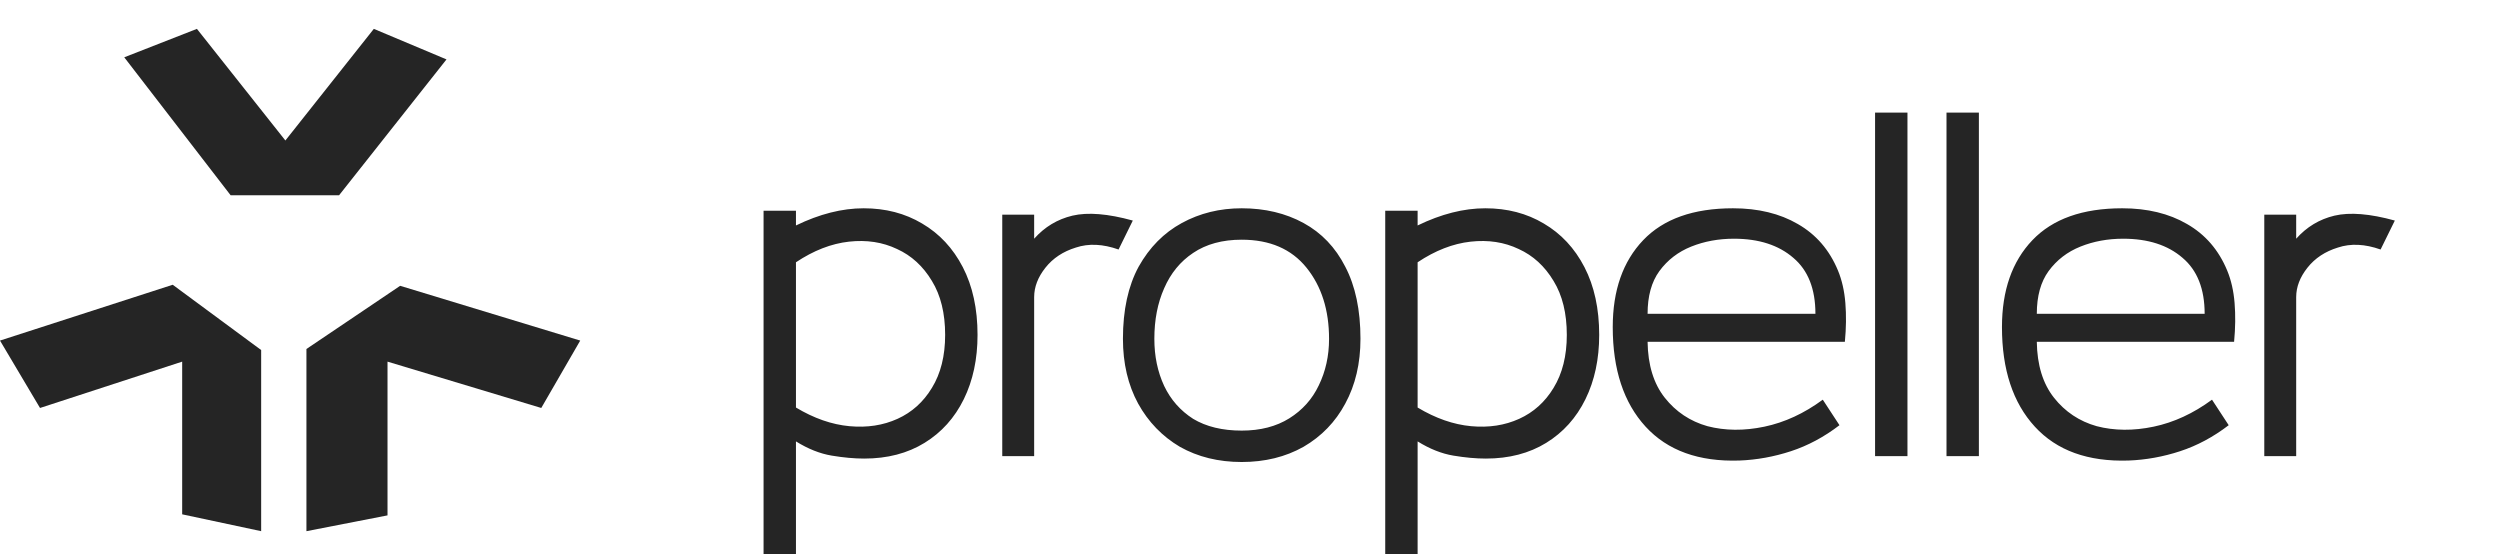 <?xml version="1.0" encoding="UTF-8"?> <svg xmlns="http://www.w3.org/2000/svg" width="433" height="96" viewBox="0 0 433 96" fill="none"><path d="M137.86 96H132.25V36.5H137.86V39.05C141.94 37.067 145.85 36.075 149.59 36.075C153.387 36.075 156.758 36.953 159.705 38.71C162.708 40.467 165.06 42.988 166.76 46.275C168.46 49.562 169.31 53.472 169.31 58.005C169.31 62.198 168.517 65.91 166.93 69.14C165.343 72.37 163.077 74.892 160.13 76.705C157.183 78.518 153.698 79.425 149.675 79.425C147.975 79.425 146.105 79.255 144.065 78.915C142.025 78.575 139.957 77.753 137.86 76.45V96ZM137.86 70.585C140.977 72.455 144.065 73.532 147.125 73.815C150.185 74.098 152.962 73.673 155.455 72.54C157.948 71.407 159.932 69.622 161.405 67.185C162.935 64.692 163.7 61.632 163.7 58.005C163.7 54.265 162.935 51.148 161.405 48.655C159.875 46.105 157.863 44.263 155.37 43.13C152.877 41.94 150.1 41.515 147.04 41.855C143.98 42.195 140.92 43.385 137.86 45.425V70.585ZM173.591 79V37.18H179.116V41.345C180.93 39.305 183.14 37.973 185.746 37.35C188.41 36.727 191.895 37.01 196.201 38.2L193.736 43.215C191.016 42.252 188.551 42.138 186.341 42.875C184.131 43.555 182.375 44.717 181.071 46.36C179.768 48.003 179.116 49.703 179.116 51.46V79H173.591ZM215.063 80.02C211.039 80.02 207.469 79.142 204.353 77.385C201.293 75.572 198.884 73.078 197.128 69.905C195.371 66.675 194.493 62.935 194.493 58.685C194.493 53.698 195.399 49.533 197.213 46.19C199.083 42.847 201.576 40.325 204.693 38.625C207.809 36.925 211.266 36.075 215.063 36.075C219.086 36.075 222.656 36.925 225.773 38.625C228.889 40.325 231.298 42.847 232.998 46.19C234.754 49.533 235.633 53.698 235.633 58.685C235.633 62.935 234.754 66.675 232.998 69.905C231.298 73.078 228.889 75.572 225.773 77.385C222.656 79.142 219.086 80.02 215.063 80.02ZM215.063 74.58C218.293 74.58 221.041 73.872 223.308 72.455C225.574 71.038 227.274 69.14 228.408 66.76C229.598 64.323 230.193 61.632 230.193 58.685C230.193 53.698 228.889 49.59 226.283 46.36C223.676 43.13 219.936 41.515 215.063 41.515C211.719 41.515 208.914 42.28 206.648 43.81C204.438 45.283 202.766 47.323 201.633 49.93C200.499 52.48 199.933 55.398 199.933 58.685C199.933 61.688 200.499 64.408 201.633 66.845C202.766 69.225 204.438 71.123 206.648 72.54C208.914 73.9 211.719 74.58 215.063 74.58ZM245.531 96H239.921V36.5H245.531V39.05C249.611 37.067 253.521 36.075 257.261 36.075C261.058 36.075 264.429 36.953 267.376 38.71C270.379 40.467 272.731 42.988 274.431 46.275C276.131 49.562 276.981 53.472 276.981 58.005C276.981 62.198 276.188 65.91 274.601 69.14C273.014 72.37 270.748 74.892 267.801 76.705C264.854 78.518 261.369 79.425 257.346 79.425C255.646 79.425 253.776 79.255 251.736 78.915C249.696 78.575 247.628 77.753 245.531 76.45V96ZM245.531 70.585C248.648 72.455 251.736 73.532 254.796 73.815C257.856 74.098 260.633 73.673 263.126 72.54C265.619 71.407 267.603 69.622 269.076 67.185C270.606 64.692 271.371 61.632 271.371 58.005C271.371 54.265 270.606 51.148 269.076 48.655C267.546 46.105 265.534 44.263 263.041 43.13C260.548 41.94 257.771 41.515 254.711 41.855C251.651 42.195 248.591 43.385 245.531 45.425V70.585ZM319.532 59.195H285.362C285.419 63.218 286.411 66.448 288.337 68.885C290.264 71.322 292.729 72.965 295.732 73.815C298.792 74.608 302.079 74.637 305.592 73.9C309.106 73.163 312.477 71.605 315.707 69.225L318.597 73.645C315.934 75.685 313.129 77.187 310.182 78.15C307.236 79.113 304.261 79.652 301.257 79.765C294.231 79.992 288.819 78.037 285.022 73.9C281.226 69.763 279.327 64.012 279.327 56.645C279.327 50.298 281.084 45.283 284.597 41.6C288.111 37.917 293.296 36.075 300.152 36.075C304.516 36.075 308.256 36.982 311.372 38.795C314.546 40.608 316.869 43.3 318.342 46.87C319.022 48.513 319.447 50.383 319.617 52.48C319.787 54.577 319.759 56.815 319.532 59.195ZM300.322 41.345C297.659 41.345 295.194 41.798 292.927 42.705C290.661 43.612 288.819 45.028 287.402 46.955C286.042 48.825 285.362 51.29 285.362 54.35H314.432C314.432 50.043 313.157 46.813 310.607 44.66C308.057 42.45 304.629 41.345 300.322 41.345ZM330.372 79H324.762V19.5H330.372V79ZM342.743 79H337.133V19.5H342.743V79ZM386.945 59.195H352.775C352.831 63.218 353.823 66.448 355.75 68.885C357.676 71.322 360.141 72.965 363.145 73.815C366.205 74.608 369.491 74.637 373.005 73.9C376.518 73.163 379.89 71.605 383.12 69.225L386.01 73.645C383.346 75.685 380.541 77.187 377.595 78.15C374.648 79.113 371.673 79.652 368.67 79.765C361.643 79.992 356.231 78.037 352.435 73.9C348.638 69.763 346.74 64.012 346.74 56.645C346.74 50.298 348.496 45.283 352.01 41.6C355.523 37.917 360.708 36.075 367.565 36.075C371.928 36.075 375.668 36.982 378.785 38.795C381.958 40.608 384.281 43.3 385.755 46.87C386.435 48.513 386.86 50.383 387.03 52.48C387.2 54.577 387.171 56.815 386.945 59.195ZM367.735 41.345C365.071 41.345 362.606 41.798 360.34 42.705C358.073 43.612 356.231 45.028 354.815 46.955C353.455 48.825 352.775 51.29 352.775 54.35H381.845C381.845 50.043 380.57 46.813 378.02 44.66C375.47 42.45 372.041 41.345 367.735 41.345ZM392.174 79V37.18H397.699V41.345C399.512 39.305 401.722 37.973 404.329 37.35C406.992 36.727 410.477 37.01 414.784 38.2L412.319 43.215C409.599 42.252 407.134 42.138 404.924 42.875C402.714 43.555 400.957 44.717 399.654 46.36C398.351 48.003 397.699 49.703 397.699 51.46V79H392.174Z" fill="#252525"></path><path d="M58.729 33.818L77.333 10.289L64.748 5L49.427 24.333L34.106 5L21.521 9.925L39.943 33.818H58.729Z" fill="#252525"></path><path d="M45.233 60.629V92L31.553 89.081V62.635L6.931 70.66L0 58.987L29.912 49.32L45.233 60.629Z" fill="#252525"></path><path d="M53.074 60.446V92L67.118 89.264V62.635L93.747 70.66L100.496 58.987L69.307 49.503L53.074 60.446Z" fill="#252525"></path></svg> 